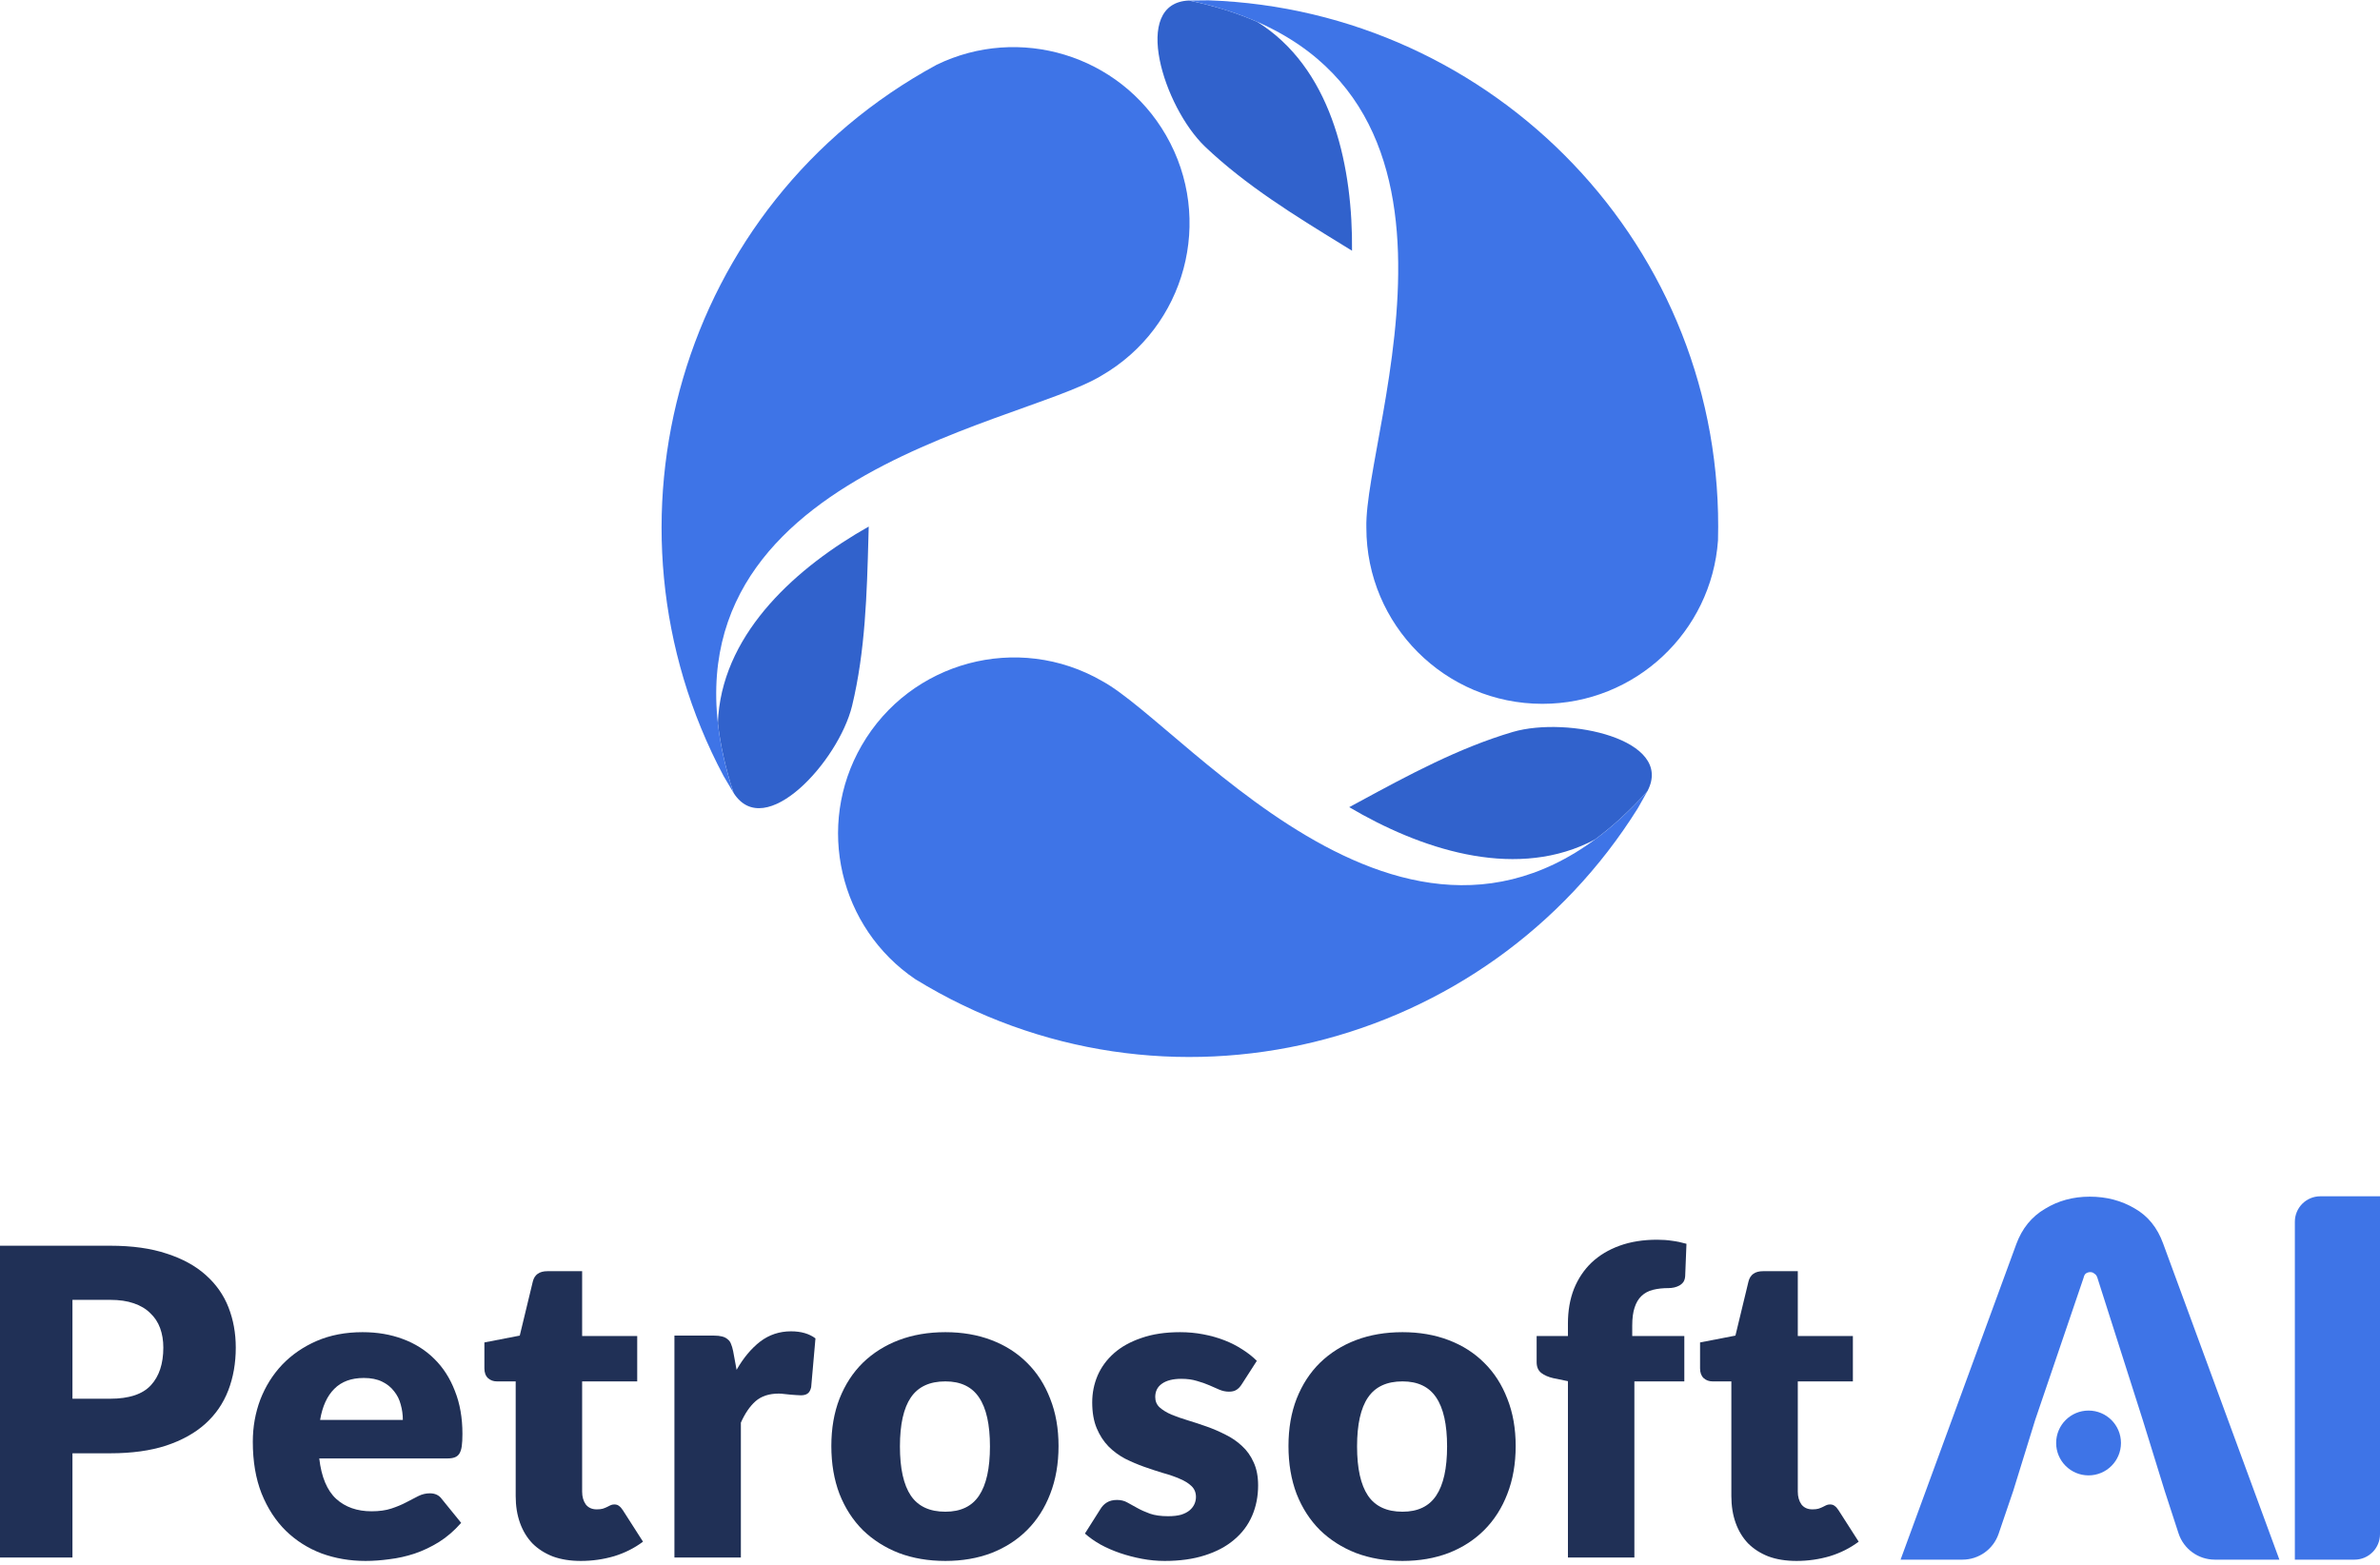 <svg xmlns="http://www.w3.org/2000/svg" width="374" height="246" viewBox="0 0 374 246" fill="none"><path d="M360.62 233.885V200.235V192C360.62 189.791 362.411 188 364.62 188H374V200.235V233.885V241.101C374 243.31 372.209 245.101 370 245.101H360.62V233.885Z" fill="#3E74E7"></path><path d="M298.662 245.101L316.849 195.508C317.757 193.051 319.252 191.208 321.335 189.98C323.418 188.698 325.768 188.057 328.386 188.057C331.003 188.057 333.353 188.671 335.436 189.9C337.519 191.075 339.014 192.918 339.922 195.428L358.189 245.101H348.043C345.446 245.101 343.143 243.43 342.338 240.96L340.163 234.285L336.718 223.149L329.587 200.796C329.48 200.475 329.32 200.262 329.107 200.155C328.946 199.995 328.733 199.915 328.466 199.915C328.199 199.915 327.958 199.995 327.745 200.155C327.584 200.315 327.478 200.529 327.424 200.796L319.813 223.149L316.368 234.285L314.068 241.036C313.239 243.467 310.956 245.101 308.388 245.101H298.662Z" fill="#3E74E7"></path><circle cx="328.202" cy="226.766" r="5.093" fill="#3E74E7"></circle><path d="M17.313 219.812C20.277 219.812 22.41 219.106 23.712 217.693C25.015 216.281 25.666 214.308 25.666 211.775C25.666 210.654 25.497 209.633 25.161 208.714C24.824 207.795 24.307 207.01 23.611 206.36C22.938 205.688 22.073 205.172 21.018 204.813C19.985 204.455 18.75 204.275 17.313 204.275H11.385V219.812H17.313ZM17.313 195.767C20.771 195.767 23.735 196.182 26.205 197.011C28.697 197.818 30.741 198.939 32.335 200.374C33.952 201.809 35.142 203.502 35.905 205.452C36.669 207.403 37.05 209.51 37.05 211.775C37.05 214.218 36.657 216.46 35.871 218.5C35.086 220.541 33.884 222.289 32.267 223.747C30.651 225.204 28.596 226.347 26.104 227.177C23.634 227.984 20.703 228.387 17.313 228.387H11.385V244.765H0V195.767H17.313Z" fill="#203056"></path><path d="M63.304 223.141C63.304 222.312 63.192 221.505 62.968 220.72C62.766 219.935 62.418 219.24 61.924 218.635C61.452 218.007 60.823 217.503 60.037 217.122C59.252 216.74 58.297 216.55 57.174 216.55C55.198 216.55 53.649 217.122 52.526 218.265C51.404 219.386 50.663 221.011 50.303 223.141H63.304ZM50.169 229.195C50.505 232.109 51.392 234.228 52.829 235.551C54.267 236.851 56.119 237.501 58.387 237.501C59.599 237.501 60.644 237.355 61.519 237.064C62.395 236.772 63.17 236.447 63.843 236.089C64.54 235.73 65.168 235.405 65.73 235.113C66.314 234.822 66.92 234.676 67.549 234.676C68.379 234.676 69.008 234.979 69.435 235.584L72.466 239.317C71.388 240.55 70.221 241.559 68.963 242.344C67.728 243.106 66.448 243.711 65.123 244.16C63.821 244.586 62.507 244.877 61.183 245.034C59.88 245.213 58.634 245.303 57.444 245.303C54.996 245.303 52.695 244.911 50.539 244.126C48.406 243.319 46.531 242.131 44.914 240.561C43.32 238.992 42.051 237.041 41.108 234.71C40.187 232.378 39.727 229.665 39.727 226.571C39.727 224.24 40.12 222.031 40.906 219.946C41.714 217.861 42.859 216.034 44.342 214.465C45.846 212.896 47.654 211.651 49.764 210.732C51.898 209.813 54.3 209.353 56.972 209.353C59.285 209.353 61.396 209.712 63.304 210.429C65.236 211.147 66.886 212.189 68.256 213.557C69.648 214.924 70.726 216.606 71.489 218.601C72.275 220.574 72.668 222.816 72.668 225.327C72.668 226.112 72.635 226.751 72.567 227.244C72.5 227.737 72.376 228.13 72.197 228.421C72.017 228.713 71.77 228.914 71.456 229.026C71.164 229.139 70.782 229.195 70.31 229.195H50.169Z" fill="#203056"></path><path d="M91.276 245.303C89.614 245.303 88.144 245.068 86.864 244.597C85.606 244.104 84.54 243.42 83.664 242.545C82.811 241.649 82.159 240.572 81.71 239.317C81.261 238.061 81.037 236.66 81.037 235.113V217.088H78.073C77.534 217.088 77.073 216.92 76.692 216.584C76.31 216.225 76.119 215.709 76.119 215.037V210.967L81.677 209.891L83.731 201.383C84.001 200.307 84.764 199.769 86.022 199.769H91.478V209.959H100.134V217.088H91.478V234.407C91.478 235.214 91.669 235.887 92.051 236.425C92.455 236.941 93.027 237.198 93.769 237.198C94.15 237.198 94.465 237.165 94.712 237.097C94.981 237.008 95.206 236.918 95.385 236.828C95.587 236.716 95.767 236.627 95.924 236.559C96.104 236.47 96.306 236.425 96.53 236.425C96.845 236.425 97.092 236.503 97.271 236.66C97.474 236.795 97.676 237.019 97.878 237.333L101.044 242.276C99.697 243.285 98.181 244.048 96.497 244.563C94.813 245.056 93.072 245.303 91.276 245.303Z" fill="#203056"></path><path d="M115.749 215.272C116.827 213.389 118.062 211.909 119.454 210.833C120.868 209.757 122.485 209.219 124.304 209.219C125.876 209.219 127.156 209.589 128.144 210.328L127.47 217.996C127.358 218.489 127.167 218.825 126.897 219.005C126.65 219.184 126.302 219.274 125.853 219.274C125.674 219.274 125.438 219.263 125.146 219.24C124.854 219.218 124.551 219.195 124.237 219.173C123.922 219.128 123.597 219.095 123.26 219.072C122.945 219.027 122.654 219.005 122.384 219.005C120.857 219.005 119.633 219.408 118.713 220.216C117.815 221.023 117.051 222.144 116.422 223.578V244.765H105.981V209.891H112.178C112.695 209.891 113.121 209.936 113.458 210.026C113.818 210.115 114.109 210.261 114.334 210.463C114.581 210.642 114.761 210.889 114.873 211.203C115.008 211.517 115.12 211.898 115.21 212.346L115.749 215.272Z" fill="#203056"></path><path d="M148.558 209.353C151.208 209.353 153.622 209.768 155.8 210.598C157.978 211.427 159.842 212.615 161.391 214.162C162.963 215.709 164.176 217.592 165.029 219.812C165.905 222.009 166.342 224.486 166.342 227.244C166.342 230.024 165.905 232.535 165.029 234.777C164.176 236.997 162.963 238.891 161.391 240.46C159.842 242.007 157.978 243.207 155.8 244.059C153.622 244.888 151.208 245.303 148.558 245.303C145.886 245.303 143.45 244.888 141.249 244.059C139.071 243.207 137.185 242.007 135.591 240.46C134.019 238.891 132.795 236.997 131.919 234.777C131.066 232.535 130.639 230.024 130.639 227.244C130.639 224.486 131.066 222.009 131.919 219.812C132.795 217.592 134.019 215.709 135.591 214.162C137.185 212.615 139.071 211.427 141.249 210.598C143.45 209.768 145.886 209.353 148.558 209.353ZM148.558 237.568C150.961 237.568 152.724 236.728 153.846 235.046C154.992 233.342 155.564 230.764 155.564 227.311C155.564 223.859 154.992 221.292 153.846 219.61C152.724 217.929 150.961 217.088 148.558 217.088C146.088 217.088 144.281 217.929 143.135 219.61C141.99 221.292 141.418 223.859 141.418 227.311C141.418 230.764 141.99 233.342 143.135 235.046C144.281 236.728 146.088 237.568 148.558 237.568Z" fill="#203056"></path><path d="M195.144 217.525C194.875 217.951 194.583 218.254 194.269 218.433C193.977 218.613 193.595 218.702 193.123 218.702C192.629 218.702 192.135 218.601 191.641 218.4C191.147 218.175 190.608 217.94 190.025 217.693C189.463 217.447 188.823 217.222 188.105 217.021C187.386 216.797 186.567 216.684 185.646 216.684C184.321 216.684 183.299 216.942 182.581 217.458C181.885 217.951 181.537 218.646 181.537 219.543C181.537 220.193 181.761 220.731 182.21 221.157C182.682 221.583 183.299 221.964 184.063 222.301C184.826 222.614 185.691 222.917 186.656 223.209C187.622 223.5 188.61 223.825 189.62 224.184C190.631 224.542 191.619 224.968 192.585 225.462C193.55 225.933 194.415 226.527 195.178 227.244C195.942 227.939 196.548 228.791 196.997 229.8C197.468 230.809 197.704 232.019 197.704 233.432C197.704 235.158 197.39 236.75 196.761 238.207C196.132 239.664 195.189 240.92 193.932 241.974C192.697 243.027 191.159 243.846 189.317 244.429C187.499 245.012 185.399 245.303 183.019 245.303C181.829 245.303 180.639 245.191 179.448 244.967C178.258 244.743 177.102 244.44 175.979 244.059C174.879 243.678 173.857 243.229 172.914 242.714C171.971 242.175 171.163 241.604 170.489 240.998L172.914 237.165C173.184 236.716 173.52 236.369 173.925 236.122C174.351 235.853 174.89 235.719 175.541 235.719C176.148 235.719 176.687 235.853 177.158 236.122C177.652 236.391 178.18 236.683 178.741 236.997C179.303 237.31 179.954 237.602 180.695 237.871C181.458 238.14 182.412 238.274 183.558 238.274C184.366 238.274 185.051 238.196 185.612 238.039C186.174 237.86 186.623 237.624 186.96 237.333C187.296 237.041 187.543 236.716 187.701 236.358C187.858 235.999 187.936 235.629 187.936 235.248C187.936 234.553 187.701 233.981 187.229 233.533C186.757 233.084 186.14 232.703 185.377 232.389C184.613 232.053 183.737 231.75 182.749 231.481C181.784 231.19 180.796 230.865 179.785 230.506C178.775 230.147 177.776 229.721 176.788 229.228C175.822 228.713 174.958 228.074 174.194 227.311C173.431 226.527 172.813 225.574 172.342 224.453C171.87 223.332 171.634 221.975 171.634 220.384C171.634 218.904 171.915 217.503 172.476 216.18C173.06 214.835 173.925 213.658 175.07 212.649C176.215 211.64 177.652 210.844 179.381 210.261C181.11 209.656 183.131 209.353 185.444 209.353C186.701 209.353 187.914 209.465 189.082 209.69C190.272 209.914 191.383 210.228 192.416 210.631C193.449 211.035 194.392 211.517 195.245 212.077C196.099 212.615 196.851 213.209 197.502 213.86L195.144 217.525Z" fill="#203056"></path><path d="M220.393 209.353C223.043 209.353 225.457 209.768 227.635 210.598C229.813 211.427 231.677 212.615 233.226 214.162C234.798 215.709 236.011 217.592 236.864 219.812C237.74 222.009 238.178 224.486 238.178 227.244C238.178 230.024 237.74 232.535 236.864 234.777C236.011 236.997 234.798 238.891 233.226 240.46C231.677 242.007 229.813 243.207 227.635 244.059C225.457 244.888 223.043 245.303 220.393 245.303C217.721 245.303 215.285 244.888 213.084 244.059C210.906 243.207 209.02 242.007 207.426 240.46C205.854 238.891 204.63 236.997 203.754 234.777C202.901 232.535 202.474 230.024 202.474 227.244C202.474 224.486 202.901 222.009 203.754 219.812C204.63 217.592 205.854 215.709 207.426 214.162C209.02 212.615 210.906 211.427 213.084 210.598C215.285 209.768 217.721 209.353 220.393 209.353ZM220.393 237.568C222.796 237.568 224.559 236.728 225.681 235.046C226.827 233.342 227.399 230.764 227.399 227.311C227.399 223.859 226.827 221.292 225.681 219.61C224.559 217.929 222.796 217.088 220.393 217.088C217.923 217.088 216.116 217.929 214.971 219.61C213.825 221.292 213.253 223.859 213.253 227.311C213.253 230.764 213.825 233.342 214.971 235.046C216.116 236.728 217.923 237.568 220.393 237.568Z" fill="#203056"></path><path d="M246.39 244.765V217.054L244.099 216.584C243.313 216.404 242.673 216.124 242.179 215.743C241.708 215.362 241.472 214.801 241.472 214.061V209.959H246.39V207.974C246.39 205.979 246.704 204.174 247.333 202.56C247.984 200.946 248.905 199.567 250.095 198.424C251.307 197.28 252.778 196.395 254.507 195.767C256.236 195.139 258.201 194.825 260.401 194.825C261.255 194.825 262.041 194.881 262.759 194.993C263.478 195.083 264.23 195.24 265.016 195.464L264.814 200.542C264.791 200.901 264.701 201.204 264.544 201.45C264.387 201.675 264.174 201.865 263.904 202.022C263.657 202.157 263.388 202.257 263.096 202.325C262.804 202.392 262.512 202.426 262.22 202.426C261.3 202.426 260.48 202.515 259.761 202.695C259.043 202.874 258.437 203.199 257.943 203.67C257.471 204.118 257.112 204.724 256.865 205.486C256.618 206.226 256.494 207.167 256.494 208.311V209.959H264.679V217.088H256.831V244.765H246.39Z" fill="#203056"></path><path d="M282.309 245.303C280.647 245.303 279.177 245.068 277.897 244.597C276.639 244.104 275.573 243.42 274.697 242.545C273.844 241.649 273.192 240.572 272.743 239.317C272.294 238.061 272.07 236.66 272.07 235.113V217.088H269.106C268.567 217.088 268.106 216.92 267.725 216.584C267.343 216.225 267.152 215.709 267.152 215.037V210.967L272.71 209.891L274.764 201.383C275.034 200.307 275.797 199.769 277.055 199.769H282.511V209.959H291.167V217.088H282.511V234.407C282.511 235.214 282.702 235.887 283.084 236.425C283.488 236.941 284.06 237.198 284.801 237.198C285.183 237.198 285.498 237.165 285.745 237.097C286.014 237.008 286.239 236.918 286.418 236.828C286.62 236.716 286.8 236.627 286.957 236.559C287.137 236.47 287.339 236.425 287.563 236.425C287.878 236.425 288.125 236.503 288.304 236.66C288.507 236.795 288.709 237.019 288.911 237.333L292.077 242.276C290.73 243.285 289.214 244.048 287.53 244.563C285.846 245.056 284.105 245.303 282.309 245.303Z" fill="#203056"></path><path d="M197.507 3.407C197.888 3.637 198.266 3.881 198.637 4.14C209.545 11.747 212.588 26.576 212.461 39.402C211.982 39.107 211.502 38.812 211.022 38.517C203.47 33.88 195.79 29.163 189.352 23.035C182.892 16.832 177.663 0.457 186.832 0.081C190.835 0.918 194.377 2.04 197.507 3.407Z" fill="#3162CC"></path><path d="M269.971 84.938C271.209 38.825 234.765 1.605 189.92 0.051C188.903 0.053 187.874 0.063 186.831 0.081C237.662 10.699 214.309 67.519 214.714 82.943C214.714 98.222 227.1 110.607 242.378 110.607C256.986 110.607 268.949 99.285 269.971 84.938Z" fill="#3E74E7"></path><path d="M250.672 131.895C250.283 132.11 249.883 132.315 249.472 132.507C237.43 138.15 223.067 133.37 212.022 126.848C212.517 126.58 213.013 126.312 213.509 126.043C221.301 121.822 229.225 117.529 237.752 115.019C246.354 112.525 263.149 116.184 258.89 124.313C256.164 127.361 253.421 129.867 250.672 131.895Z" fill="#3162CC"></path><path d="M143.839 153.885C183.155 178.013 233.61 165.062 257.379 127.003C257.886 126.121 258.392 125.224 258.897 124.312C224.286 163.023 186.756 114.389 173.195 107.028C159.964 99.389 143.045 103.922 135.405 117.154C128.102 129.804 131.925 145.826 143.839 153.885Z" fill="#3E74E7"></path><path d="M112.818 113.697C112.827 113.252 112.849 112.803 112.888 112.351C114.022 99.101 125.343 89.052 136.514 82.748C136.498 83.311 136.483 83.874 136.468 84.438C136.227 93.297 135.983 102.306 133.894 110.945C131.752 119.642 120.186 132.357 115.276 124.604C113.999 120.72 113.2 117.091 112.818 113.697Z" fill="#3162CC"></path><path d="M147.192 10.178C106.638 32.162 92.627 82.334 113.703 121.947C114.213 122.827 114.737 123.714 115.274 124.608C99.054 75.278 159.938 67.093 173.093 59.029C186.325 51.39 190.858 34.471 183.219 21.24C175.915 8.589 160.128 3.89 147.192 10.178Z" fill="#3E74E7"></path></svg>